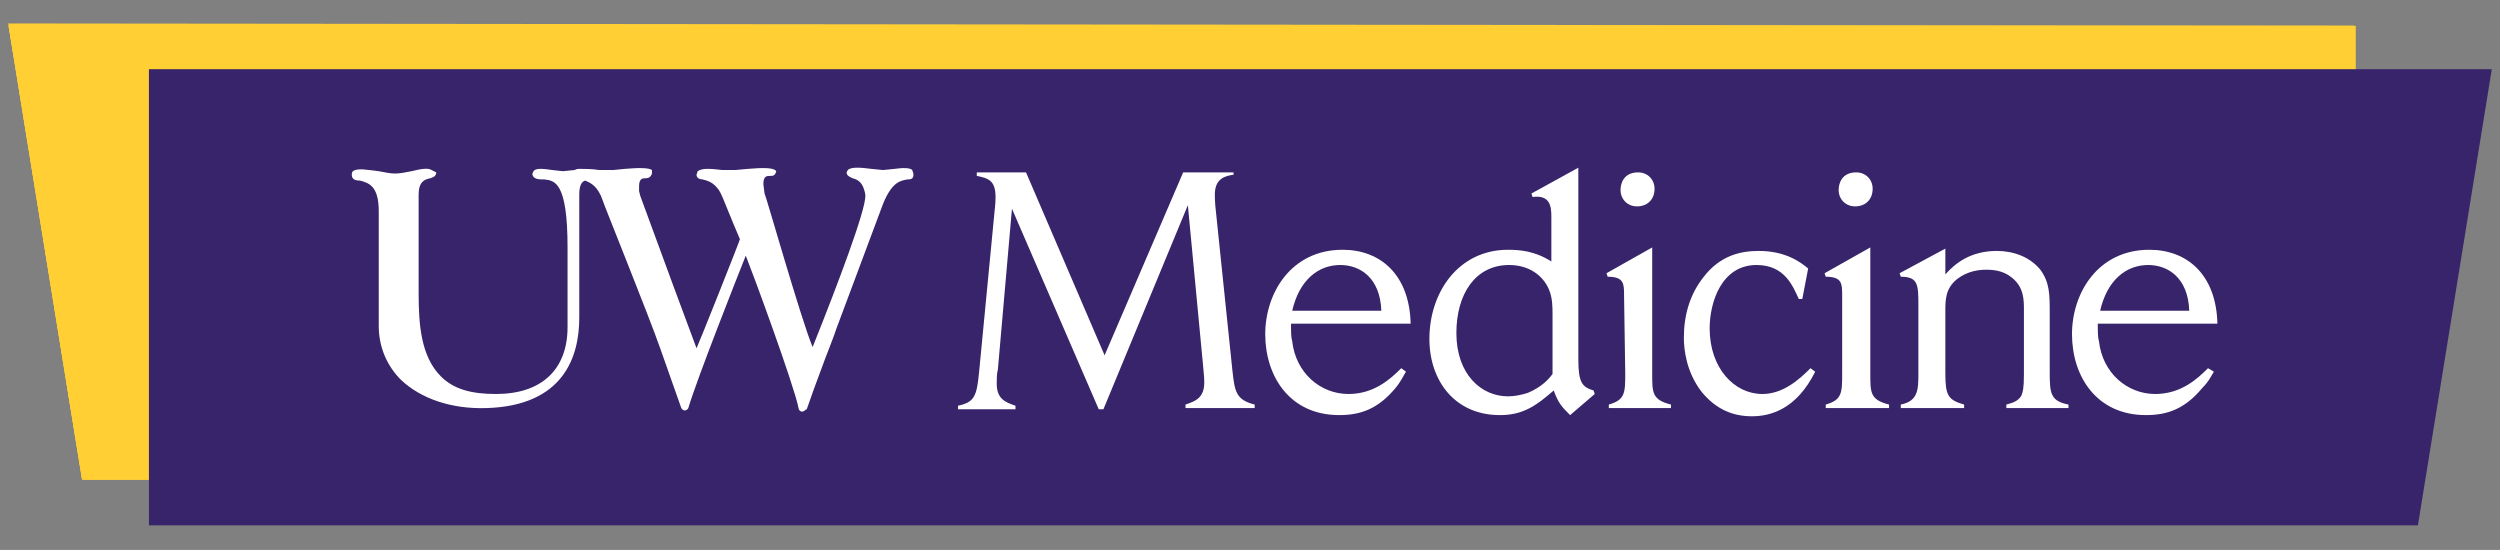 <?xml version="1.0" encoding="utf-8"?>
<!-- Generator: Adobe Illustrator 25.2.1, SVG Export Plug-In . SVG Version: 6.00 Build 0)  -->
<svg version="1.1" id="Layer_3" xmlns="http://www.w3.org/2000/svg" xmlns:xlink="http://www.w3.org/1999/xlink" x="0px" y="0px"
	 viewBox="0 0 213.2 46.9" style="enable-background:new 0 0 213.2 46.9;" xml:space="preserve">
<rect x="0" y="0" width="213.2" height="46.9" fill="#808080" stroke="none"/>
<style type="text/css">
	.st0{fill:#FFCF34;}
	.st1{clip-path:url(#SVGID_3_);}
	.st2{clip-path:url(#SVGID_6_);fill:#FFCF34;}
	.st3{fill:#37246A;}
	.st4{clip-path:url(#SVGID_8_);}
	.st5{clip-path:url(#SVGID_10_);fill:#FFFFFF;}
	.st6{clip-path:url(#SVGID_12_);fill:#FFFFFF;}
	.st7{clip-path:url(#SVGID_14_);fill:#FFFFFF;}
	.st8{clip-path:url(#SVGID_16_);fill:#FFFFFF;}
	.st9{clip-path:url(#SVGID_18_);fill:#FFFFFF;}
	.st10{clip-path:url(#SVGID_20_);fill:#FFFFFF;}
	.st11{clip-path:url(#SVGID_22_);fill:#FFFFFF;}
	.st12{clip-path:url(#SVGID_24_);fill:#FFFFFF;}
	.st13{clip-path:url(#SVGID_26_);fill:#FFFFFF;}
</style>
<g>
	<g>
		<g>
			<g>
				<polygon id="SVGID_2_" class="st0" points="200.9,40.9 200.9,2.2 0.7,2 7,40.9 				"/>
			</g>
			<g>
				<defs>
					<polygon id="SVGID_1_" points="200.9,40.9 200.9,2.2 0.7,2 7,40.9 					"/>
				</defs>
				<clipPath id="SVGID_3_">
					<use xlink:href="#SVGID_1_"  style="overflow:visible;"/>
				</clipPath>
				<g class="st1">
					<g>
						<rect id="SVGID_4_" y="2.2" class="st0" width="200.7" height="38.7"/>
					</g>
					<g>
						<defs>
							<rect id="SVGID_5_" y="2.2" width="200.7" height="38.7"/>
						</defs>
						<clipPath id="SVGID_6_">
							<use xlink:href="#SVGID_5_"  style="overflow:visible;"/>
						</clipPath>
						<rect y="2.2" class="st2" width="200.7" height="38.7"/>
					</g>
				</g>
			</g>
		</g>
		<polygon class="st3" points="12.7,5.9 12.7,44.8 206.2,44.8 212.5,5.9 		"/>
	</g>
	<g>
		<g>
			<defs>
				<rect id="SVGID_7_" x="9.5" y="-6.1" width="200.4" height="62"/>
			</defs>
			<clipPath id="SVGID_8_">
				<use xlink:href="#SVGID_7_"  style="overflow:visible;"/>
			</clipPath>
			<g class="st4">
				<g>
					<defs>
						<rect id="SVGID_9_" x="9.5" y="-6.1" width="200.4" height="62"/>
					</defs>
					<clipPath id="SVGID_10_">
						<use xlink:href="#SVGID_9_"  style="overflow:visible;"/>
					</clipPath>
					<path class="st5" d="M105.2,14.6v0.3c-0.7,0.1-1.6,0.3-1.6,1.7c0,0.1,0,0.7,0.1,1.5l1.4,13.5c0.2,1.8,0.3,2.5,1.9,2.9v0.3h-5.9
						v-0.3c0.9-0.3,1.6-0.6,1.6-1.9c0-0.3,0-0.3-0.1-1.4l-1.3-13.7l-7.2,17.4h-0.4l-7.4-17.1l-1.2,13.7C85,31.9,85,32.3,85,32.7
						c0,1.3,0.7,1.6,1.6,1.9v0.3h-4.9v-0.3c1.4-0.3,1.6-0.8,1.8-2.9l1.3-13.5c0.1-0.9,0.1-1.2,0.1-1.4c0-1.4-0.6-1.6-1.6-1.8v-0.3
						h4.2l6.7,15.6l6.7-15.6h4.3V14.6z"/>
				</g>
				<g>
					<defs>
						<rect id="SVGID_11_" x="9.5" y="-6.1" width="200.4" height="62"/>
					</defs>
					<clipPath id="SVGID_12_">
						<use xlink:href="#SVGID_11_"  style="overflow:visible;"/>
					</clipPath>
					<path class="st6" d="M119.9,31.7c-0.2,0.3-0.4,0.8-0.9,1.4c-1.5,1.8-3,2.3-4.8,2.3c-4.2,0-6.3-3.3-6.3-6.9
						c0-3.5,2.2-7.2,6.6-7.2c3.2,0,5.7,2.1,5.8,6.3h-10.2c0,0.7,0,1.2,0.1,1.5c0.3,2.7,2.4,4.5,4.8,4.5c2.2,0,3.6-1.3,4.5-2.2
						L119.9,31.7z M117.8,26.5c-0.1-2.8-1.8-3.9-3.5-3.9c-1.9,0-3.5,1.3-4.1,3.9H117.8z"/>
				</g>
				<g>
					<defs>
						<rect id="SVGID_13_" x="9.5" y="-6.1" width="200.4" height="62"/>
					</defs>
					<clipPath id="SVGID_14_">
						<use xlink:href="#SVGID_13_"  style="overflow:visible;"/>
					</clipPath>
					<path class="st7" d="M134.6,14.3v16.3c0,2,0.3,2.4,1.3,2.7l0.1,0.3l-2.1,1.8c-0.7-0.7-1-1-1.4-2.1c-1.6,1.4-2.7,2.1-4.6,2.1
						c-3.8,0-6-2.9-6-6.5c0-4,2.5-7.6,6.7-7.6c1,0,2.3,0.1,3.7,1v-3.8c0-0.9-0.1-1.9-1.6-1.7l-0.1-0.3L134.6,14.3z M132.4,26.8
						c0-0.6,0-1.4-0.3-2.1c-0.5-1.2-1.7-2.1-3.4-2.1c-2.9,0-4.5,2.5-4.5,5.8c0,3.5,2.1,5.4,4.4,5.4c0.5,0,1.1-0.1,1.7-0.3
						c1.2-0.5,1.8-1.2,2.1-1.6V26.8z"/>
				</g>
				<g>
					<defs>
						<rect id="SVGID_15_" x="9.5" y="-6.1" width="200.4" height="62"/>
					</defs>
					<clipPath id="SVGID_16_">
						<use xlink:href="#SVGID_15_"  style="overflow:visible;"/>
					</clipPath>
					<path class="st8" d="M138.5,25.2c0-1,0-1.6-1.4-1.6l-0.1-0.3l3.9-2.2v10.8c0,1.6,0,2.2,1.6,2.6v0.3h-5.3v-0.3
						c1.4-0.4,1.4-1,1.4-2.7L138.5,25.2L138.5,25.2z M141.1,16.1c0,0.9-0.6,1.5-1.5,1.5c-0.8,0-1.4-0.6-1.4-1.4
						c0-0.6,0.3-1.5,1.5-1.5C140.5,14.7,141.1,15.3,141.1,16.1"/>
				</g>
				<g>
					<defs>
						<rect id="SVGID_17_" x="9.5" y="-6.1" width="200.4" height="62"/>
					</defs>
					<clipPath id="SVGID_18_">
						<use xlink:href="#SVGID_17_"  style="overflow:visible;"/>
					</clipPath>
					<path class="st9" d="M154.8,31.7c-1.6,3.2-3.8,3.8-5.4,3.8c-1.5,0-3-0.5-4.3-2.1c-1.3-1.7-1.5-3.6-1.5-4.6
						c0-1.9,0.5-3.7,1.7-5.2c1.4-1.8,3.1-2.2,4.7-2.2c2.2,0,3.5,0.9,4.2,1.5l-0.5,2.6h-0.3c-0.5-1.1-1.2-2.9-3.6-2.9
						c-3,0-4,3.2-4,5.4c0,3.4,2.1,5.6,4.5,5.6c1.8,0,3.2-1.3,4.1-2.2L154.8,31.7z"/>
				</g>
				<g>
					<defs>
						<rect id="SVGID_19_" x="9.5" y="-6.1" width="200.4" height="62"/>
					</defs>
					<clipPath id="SVGID_20_">
						<use xlink:href="#SVGID_19_"  style="overflow:visible;"/>
					</clipPath>
					<path class="st10" d="M157.1,25.2c0-1,0-1.6-1.4-1.6l-0.1-0.3l3.9-2.2v10.8c0,1.6,0,2.2,1.6,2.6v0.3h-5.4v-0.3
						c1.4-0.4,1.4-1,1.4-2.7V25.2z M159.7,16.1c0,0.9-0.6,1.5-1.5,1.5c-0.8,0-1.4-0.6-1.4-1.4c0-0.6,0.3-1.5,1.5-1.5
						C159.1,14.7,159.7,15.3,159.7,16.1"/>
				</g>
				<g>
					<defs>
						<rect id="SVGID_21_" x="9.5" y="-6.1" width="200.4" height="62"/>
					</defs>
					<clipPath id="SVGID_22_">
						<use xlink:href="#SVGID_21_"  style="overflow:visible;"/>
					</clipPath>
					<path class="st11" d="M165.9,21.2v2.2c0.8-0.9,2.1-2,4.4-2c1.4,0,2.8,0.5,3.7,1.6c0.8,1.1,0.8,2.1,0.8,3.7v5.1
						c0,1.8,0.1,2.4,1.6,2.7v0.3h-5.3v-0.3c0.3-0.1,1-0.2,1.3-0.8c0.1-0.3,0.2-0.5,0.2-1.8v-5.5c0-0.8,0-1.9-1-2.7
						c-0.6-0.5-1.3-0.7-2.2-0.7c-0.6,0-1.6,0.1-2.5,0.8c-1,0.8-1,1.8-1,2.7v5.3c0,1.9,0.2,2.3,1.6,2.7v0.3h-5.4v-0.3
						c1.5-0.3,1.5-1.3,1.5-2.7v-5.7c0-1.8,0-2.5-1.5-2.5l-0.1-0.3L165.9,21.2z"/>
				</g>
				<g>
					<defs>
						<rect id="SVGID_23_" x="9.5" y="-6.1" width="200.4" height="62"/>
					</defs>
					<clipPath id="SVGID_24_">
						<use xlink:href="#SVGID_23_"  style="overflow:visible;"/>
					</clipPath>
					<path class="st12" d="M188.8,31.7c-0.2,0.3-0.4,0.8-1,1.4c-1.5,1.8-3,2.3-4.8,2.3c-4.2,0-6.3-3.3-6.3-6.9
						c0-3.5,2.2-7.2,6.6-7.2c3.2,0,5.7,2.1,5.8,6.3h-10.2c0,0.7,0,1.2,0.1,1.5c0.3,2.7,2.4,4.5,4.8,4.5c2.2,0,3.6-1.3,4.5-2.2
						L188.8,31.7z M186.7,26.5c-0.1-2.8-1.8-3.9-3.5-3.9c-1.9,0-3.5,1.3-4.1,3.9H186.7z"/>
				</g>
				<g>
					<defs>
						<rect id="SVGID_25_" x="9.5" y="-6.1" width="200.4" height="62"/>
					</defs>
					<clipPath id="SVGID_26_">
						<use xlink:href="#SVGID_25_"  style="overflow:visible;"/>
					</clipPath>
					<path class="st13" d="M77.8,14.5c-0.2-0.2-0.8-0.2-1.5-0.1l-1,0.1l-1-0.1c-0.8-0.1-1.7-0.2-2,0.1l-0.1,0.2l0,0
						c0,0.3,0.3,0.4,0.5,0.5c0.4,0.1,0.8,0.3,1,1c0.1,0.3,0.1,0.5,0.1,0.5l0,0c0,1.3-2.3,7.4-4.5,12.9c-1-2.4-4-13-4.1-13.1
						c0-0.1-0.1-0.7-0.1-0.8l0,0c0-0.7,0.3-0.7,0.6-0.7c0.2,0,0.4,0,0.5-0.4l-0.1-0.1c-0.3-0.2-1.1-0.2-2.3-0.1l-1.1,0.1h-1.1
						c-0.9-0.1-1.7-0.2-2.1,0.1l-0.1,0.3l0,0c0,0.3,0.3,0.4,0.5,0.4c0.4,0.1,0.9,0.2,1.4,0.9c0.2,0.3,0.4,0.8,0.8,1.8
						c0,0,0.9,2.2,1,2.4c0,0.1-3.5,8.9-3.7,9.3c-0.5-1.3-3.3-8.9-4.8-13l-0.1-0.4v-0.1c0-0.1,0-0.3,0-0.3c0-0.7,0.3-0.7,0.6-0.7
						c0.2,0,0.4-0.1,0.5-0.4l0-0.3c-0.3-0.2-1.1-0.2-2.3-0.1l-1,0.1h-1.2c-0.6-0.1-1.3-0.1-1.7-0.1c-0.1,0-0.2,0-0.4,0.1l-1,0.1
						l-0.9-0.1c-0.7-0.1-1.4-0.2-1.6,0.1l-0.1,0.2c0,0.4,0.4,0.5,0.8,0.5h0.2c0.9,0.1,2,0.2,2,5.8v6.8c0,3.6-2.2,5.7-6.1,5.7
						c-2.1,0-3.6-0.4-4.7-1.5c-1.7-1.7-1.9-4.4-1.9-7.1v-8.4c0-1.1,0.5-1.3,1-1.4c0.3-0.1,0.5-0.2,0.5-0.5l-0.4-0.2
						c-0.3-0.2-0.9-0.1-1.7,0.1c-0.5,0.1-1,0.2-1.4,0.2s-0.9-0.1-1.4-0.2c-0.9-0.1-1.8-0.3-2.2,0C30,14.7,30,14.8,30,14.9
						c0,0.4,0.3,0.5,0.7,0.5c0.7,0.2,1.6,0.4,1.6,2.6v9.8c0,1.8,0.7,3.4,1.9,4.6c1.7,1.6,4.3,2.5,7.3,2.4c6.5-0.2,7.9-4.3,7.9-7.7
						V16.6c0-0.8,0.2-1.1,0.5-1.2c0.5,0.2,1.1,0.5,1.5,1.7c0,0.1,4,10,4.9,12.6l1.8,5.1c0,0,0.1,0.2,0.3,0.2c0.2,0,0.3-0.2,0.3-0.2
						c0.7-2.4,4.3-11.5,4.9-13c0.6,1.5,4.1,11,4.5,13c0,0.1,0.1,0.3,0.3,0.3c0.2,0,0.3-0.2,0.4-0.2l0.6-1.7l1-2.7
						c0,0,0.9-2.3,0.9-2.4l4-10.7c0.8-2,1.6-2,2.1-2.1c0.2,0,0.5,0,0.5-0.4C77.9,14.7,77.8,14.6,77.8,14.5"/>
				</g>
			</g>
		</g>
	</g>
</g>
</svg>
